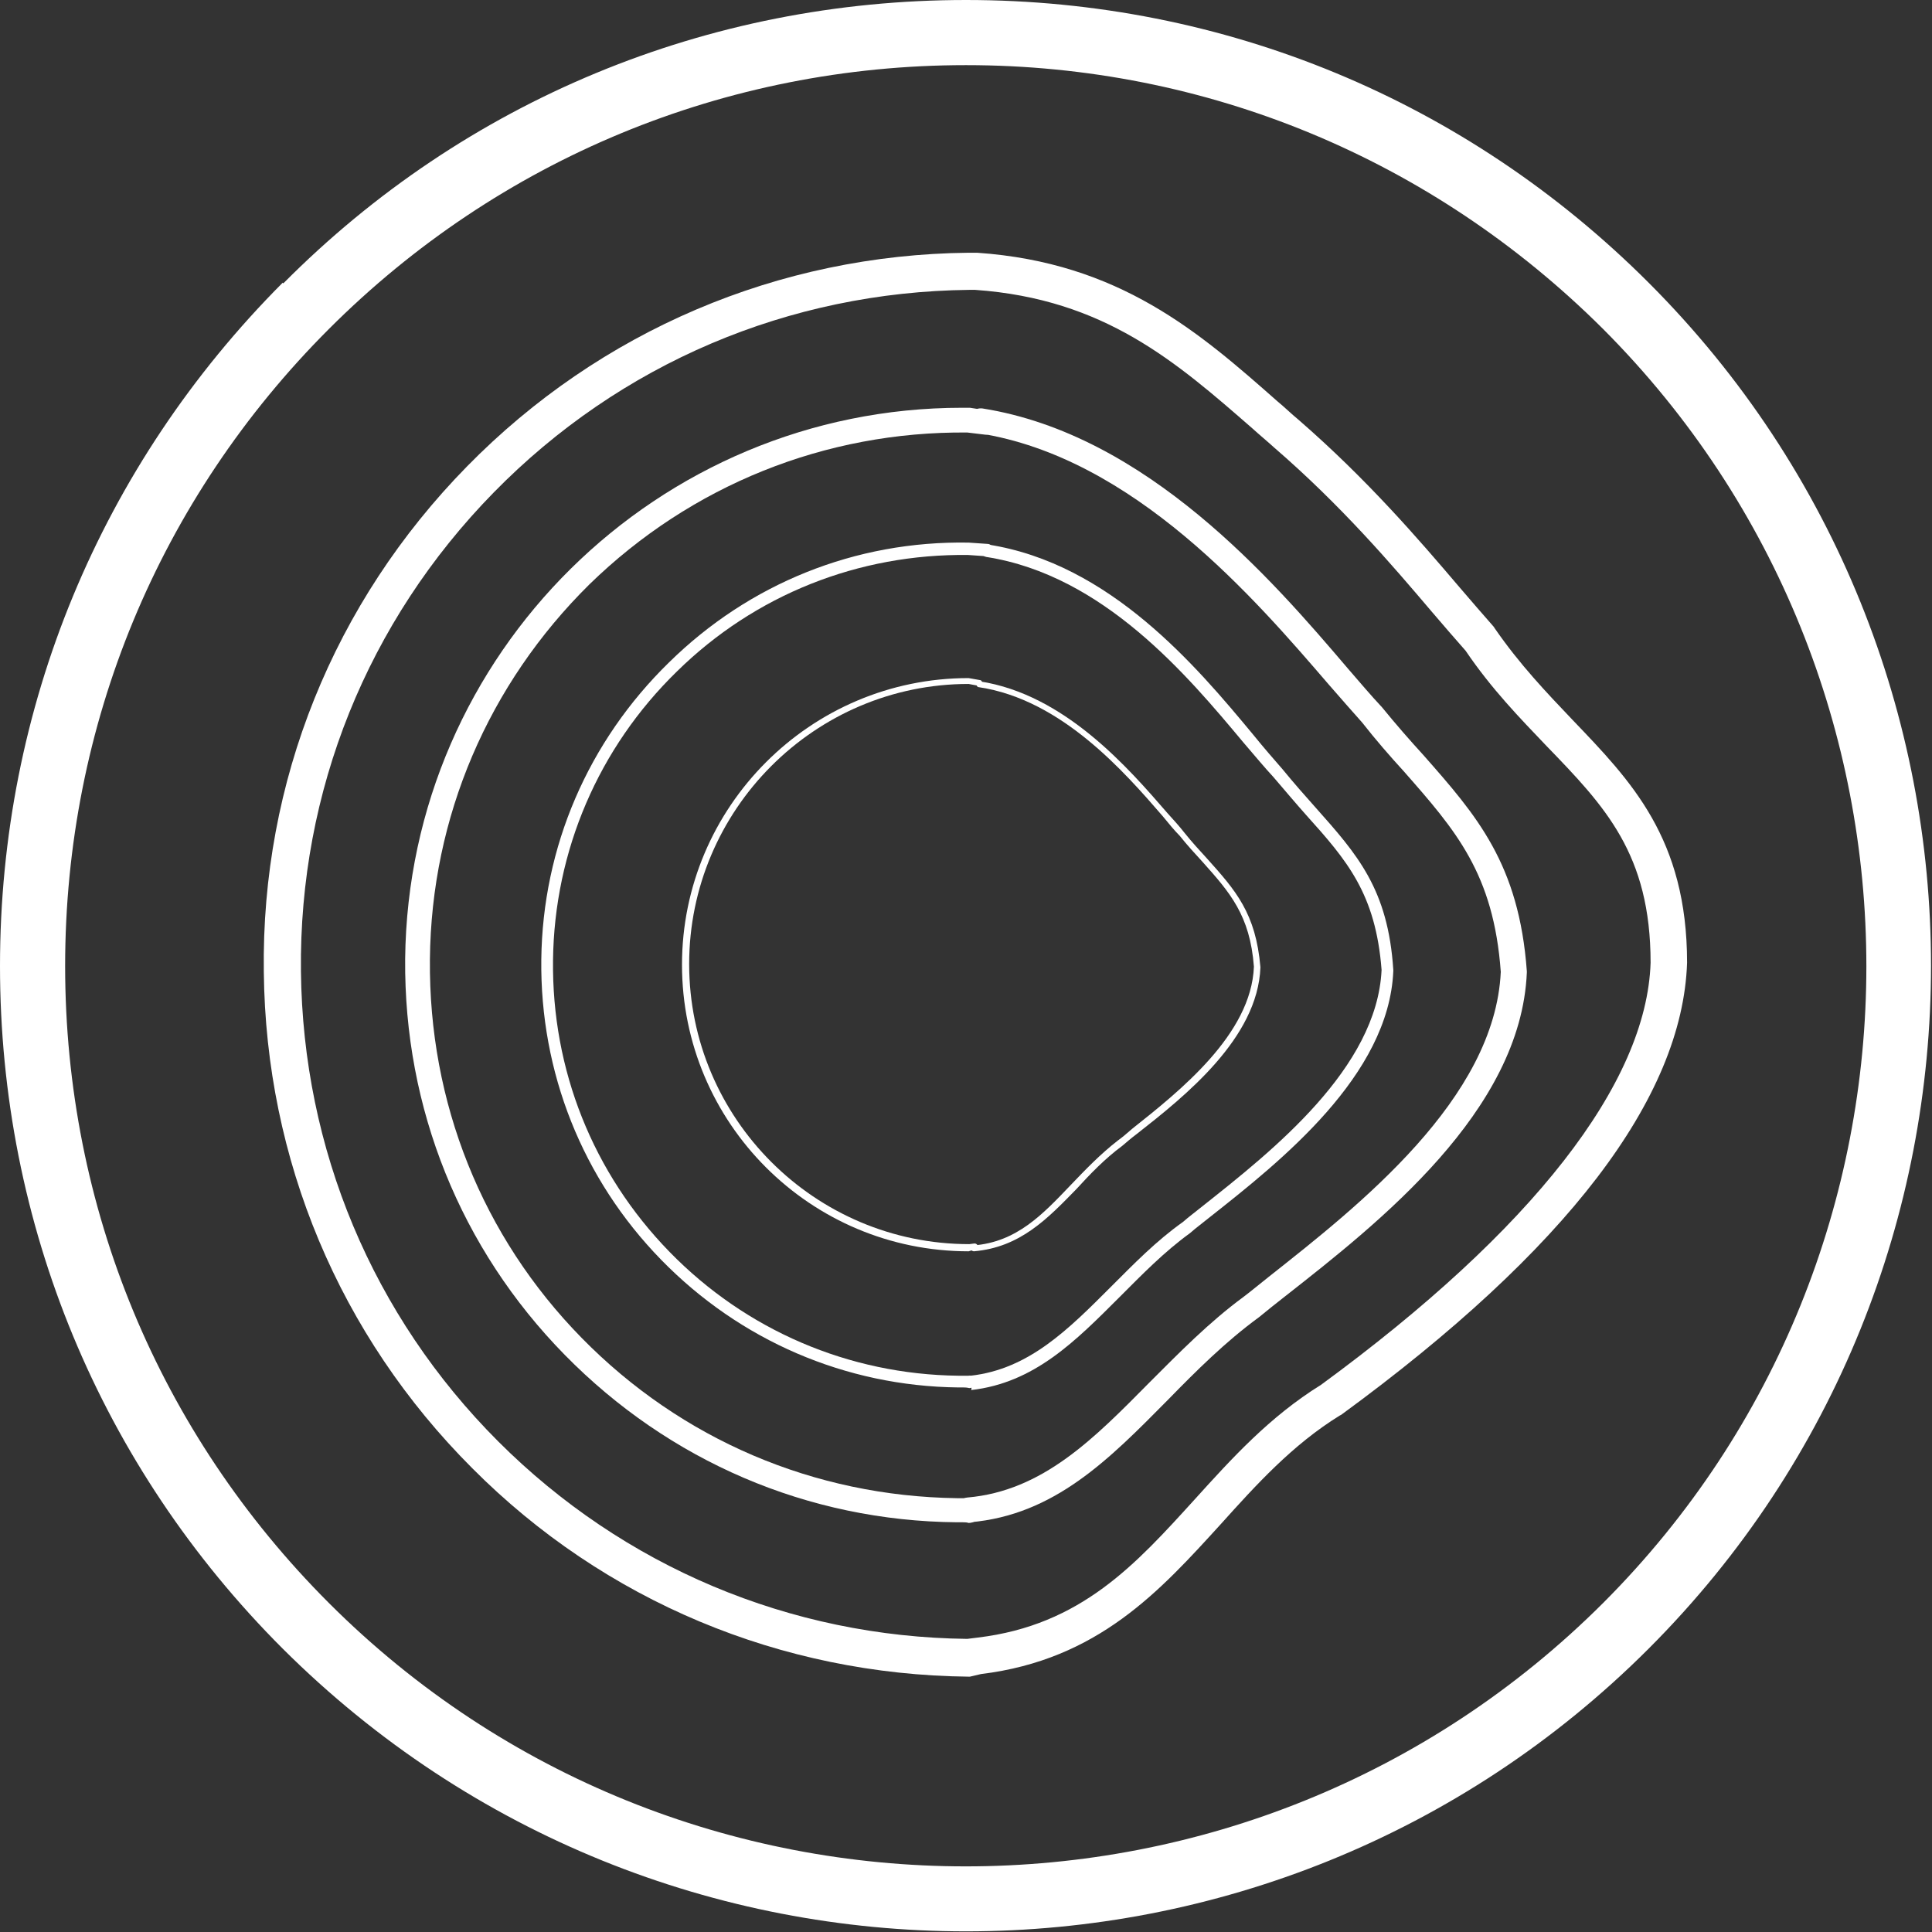 <?xml version="1.0" encoding="utf-8"?>
<!-- Generator: Adobe Illustrator 24.3.0, SVG Export Plug-In . SVG Version: 6.00 Build 0)  -->
<svg version="1.1" id="Layer_32_copy_2" xmlns="http://www.w3.org/2000/svg" xmlns:xlink="http://www.w3.org/1999/xlink" x="0px"
	 y="0px" viewBox="0 0 296.6 296.6" style="enable-background:new 0 0 296.6 296.6;" xml:space="preserve">
<rect x="0" y="0" width="296.6" height="296.6" fill="#333333" stroke="none"/>
<style type="text/css">
	.st0{fill:#FFFFFF;}
</style>
<g>
	<path class="st0" d="M148.3,296.5c-38,0-75.9-14.5-104.9-43.4C15.4,225.1,0,187.9,0,148.3c0-39.6,15.4-76.8,43.4-104.9L47,47
		l-3.5-3.5C71.4,15.4,108.7,0,148.3,0c39.6,0,76.8,15.4,104.8,43.4c57.8,57.8,57.8,151.9,0,209.7C224.2,282,186.2,296.5,148.3,296.5
		z M148.3,10c-36.9,0-71.7,14.4-97.8,40.5l0,0C24.4,76.6,10,111.3,10,148.3s14.4,71.7,40.5,97.8c53.9,53.9,141.6,53.9,195.6,0
		c53.9-53.9,53.9-141.6,0-195.6C219.9,24.4,185.2,10,148.3,10z"/>
</g>
<g>
	<path class="st0" d="M149.5,192.1c-0.2,0-0.5-0.2-0.5-0.4c0-0.3,0.2-0.5,0.4-0.5c6.7-0.5,10.7-4.8,15-9.3c2.2-2.3,4.5-4.7,7.2-6.8
		c0.7-0.5,1.4-1.1,2.2-1.8c7.3-5.8,18.3-14.5,18.7-24.9c-0.6-7.9-3.7-11.4-7.9-16.1c-1.1-1.2-2.3-2.5-3.5-4c-0.8-0.8-1.7-1.9-2.6-3
		c-5.8-6.7-15.5-17.9-28.2-19.8c-0.3,0-0.4-0.3-0.4-0.5c0-0.3,0.3-0.4,0.5-0.4c13.1,2,22.9,13.4,28.8,20.2c1,1.1,1.9,2.1,2.6,3
		c1.2,1.5,2.4,2.8,3.5,4c4.4,4.9,7.5,8.4,8.2,16.7c-0.4,10.9-11.6,19.8-19,25.6c-0.8,0.6-1.5,1.2-2.2,1.8c-2.7,2-4.9,4.3-7.1,6.7
		C160.8,187.1,156.6,191.5,149.5,192.1C149.5,192.1,149.5,192.1,149.5,192.1z"/>
</g>
<g>
	<path class="st0" d="M149.1,213c-0.5,0-0.9-0.4-0.9-0.8c-0.1-0.5,0.3-1,0.8-1c9-1,15.1-7.2,21.6-13.7c3.4-3.4,6.9-7,11-9.9
		c0.9-0.8,2-1.6,3.1-2.5c10.6-8.4,26.7-21.1,27.4-36.2c-0.9-11.7-5.3-16.8-11.6-23.8c-1.6-1.8-3.2-3.7-5-5.8
		c-1.3-1.4-2.8-3.2-4.6-5.3c-8.6-10.3-21.5-25.7-39.5-28.5c-0.5-0.1-0.9-0.6-0.8-1.1c0.1-0.5,0.6-0.9,1.1-0.8
		c18.7,2.9,32,18.7,40.7,29.2c1.7,2.1,3.2,3.8,4.5,5.3c1.8,2.2,3.4,4,5,5.8c6.5,7.3,11.2,12.6,12,25l0,0.1l0,0.1
		c-0.7,16-17.2,29.1-28.1,37.7c-1.1,0.9-2.2,1.7-3.1,2.5c-4,2.9-7.4,6.4-10.8,9.8c-6.8,6.8-13.1,13.2-22.8,14.3
		C149.2,213,149.1,213,149.1,213z"/>
</g>
<g>
	<path class="st0" d="M148.7,233.7c-1,0-1.8-0.7-1.9-1.7c-0.1-1,0.7-2,1.7-2.1c11.6-1,19.5-9.1,28-17.7c4.5-4.5,9.1-9.2,14.4-13.1
		c1.2-0.9,2.5-2,3.9-3.1c13.8-10.9,34.7-27.3,35.6-46.8c-1.1-15.1-6.9-21.7-14.9-30.8c-2.1-2.3-4.2-4.7-6.4-7.5
		c-1.5-1.7-3.2-3.6-5.1-5.8c-11.2-13-29.9-34.9-53.8-38.6c-1-0.2-1.7-1.1-1.6-2.2c0.2-1,1.1-1.7,2.2-1.6c25.3,4,44.6,26.4,56.1,39.9
		c1.9,2.2,3.6,4.2,5.1,5.8l0.1,0.1c2.2,2.7,4.3,5.1,6.4,7.4c8.2,9.3,14.7,16.7,15.9,33.2l0,0.1l0,0.1c-0.9,21.3-22.7,38.4-37.1,49.7
		c-1.4,1.1-2.8,2.2-4,3.2c-5.2,3.8-9.7,8.3-14,12.7c-9,9.1-17.4,17.7-30.4,18.8C148.8,233.7,148.7,233.7,148.7,233.7z"/>
</g>
<g>
	<path class="st0" d="M148.9,257.4l-0.2,0c-28.8-0.3-55.9-11.6-76.2-32c-20.4-20.4-31.7-47.4-32-76.2C40.1,120,51.2,92.5,71.7,71.6
		c20.4-20.8,47.8-32.5,77-32.8l1.2,0l0.1,0c21.9,1.5,34.2,12.3,46.1,22.8c1.1,0.9,2.1,1.9,3.2,2.8c10.6,9.2,18.5,18.4,24.8,25.8
		c1.9,2.2,3.6,4.2,5.2,6l0.2,0.3c3.8,5.5,7.9,9.8,11.9,14c9,9.4,17.6,18.2,17.6,37.3c-0.7,20.8-18.5,44.1-53.1,69.4l-0.2,0.1
		c-7.3,4.5-12.9,10.7-18.3,16.7c-9.3,10.2-18.8,20.8-36.8,23L148.9,257.4z M149.7,44.5l-0.9,0c-27.7,0.3-53.6,11.3-73,31.1
		c-19.4,19.8-29.9,45.9-29.6,73.5c0.3,27.3,11,52.9,30.3,72.2c19.2,19.2,44.8,30,72,30.3l1.6-0.2c15.9-1.9,24.3-11.3,33.3-21.2
		c5.7-6.3,11.5-12.7,19.4-17.6c32.5-23.8,50-46.3,50.6-64.8c0-16.7-7-24-16-33.3c-4.1-4.3-8.4-8.7-12.4-14.6c-1.6-1.8-3.4-3.9-5.2-6
		c-6.2-7.3-13.9-16.3-24.2-25.2c-1.1-1-2.2-1.9-3.3-2.9C180.6,55.6,169.6,45.9,149.7,44.5z"/>
</g>
<g>
	<path class="st0" d="M148.7,192.1c-24.3,0-44-19.7-44-44c0-24.2,19.7-44,44-44l1.7,0.3c0.3,0,0.4,0.3,0.4,0.5
		c0,0.3-0.3,0.4-0.5,0.4l-1.6-0.3c-23.6,0-42.9,19.3-42.9,43s19.3,43,43,43l0.8-0.1c0.3,0,0.5,0.2,0.5,0.4c0,0.3-0.2,0.5-0.4,0.5
		L148.7,192.1C148.7,192.1,148.7,192.1,148.7,192.1z"/>
</g>
<g>
	<path class="st0" d="M147.9,213c-0.3,0-0.5,0-0.8,0c-17.3-0.2-33.5-7.2-45.6-19.6c-12.1-12.4-18.6-28.8-18.4-46.1
		c0.2-17.3,7.2-33.5,19.6-45.6C115,89.6,131.3,83,148.7,83.3l2.9,0.2c0.5,0,0.9,0.5,0.9,1c0,0.5-0.5,0.9-1,0.9l-2.9-0.2
		c-16.8-0.2-32.7,6.1-44.7,17.9c-12,11.7-18.8,27.5-19,44.3c-0.2,16.8,6.1,32.7,17.9,44.8c11.7,12,27.5,18.8,44.3,19
		c0.5,0,1.1,0,1.6,0c0.5-0.1,1,0.4,1,0.9s-0.4,1-0.9,1C148.4,213,148.1,213,147.9,213z"/>
</g>
<g>
	<path class="st0" d="M147.8,233.7c-0.3,0-0.6,0-0.9,0c-22.9-0.2-44.2-9.4-60.2-25.7S62,170.1,62.2,147.2
		c0.5-46.9,38.8-84.6,85.5-84.6c0.3,0,0.6,0,1,0l0.2,0l2.6,0.4c1,0.1,1.8,1.1,1.6,2.1c-0.1,1-1.1,1.8-2.1,1.6l-2.5-0.3
		c-21.8-0.2-42.4,8.1-58,23.3C75,105,66.2,125.4,66,147.3s8,42.5,23.3,58.1s35.7,24.3,57.6,24.6c0.6,0,1.2,0,1.8,0
		c1,0,1.9,0.8,1.9,1.9c0,1-0.8,1.9-1.9,1.9C148.4,233.7,148.1,233.7,147.8,233.7z"/>
</g>
</svg>
